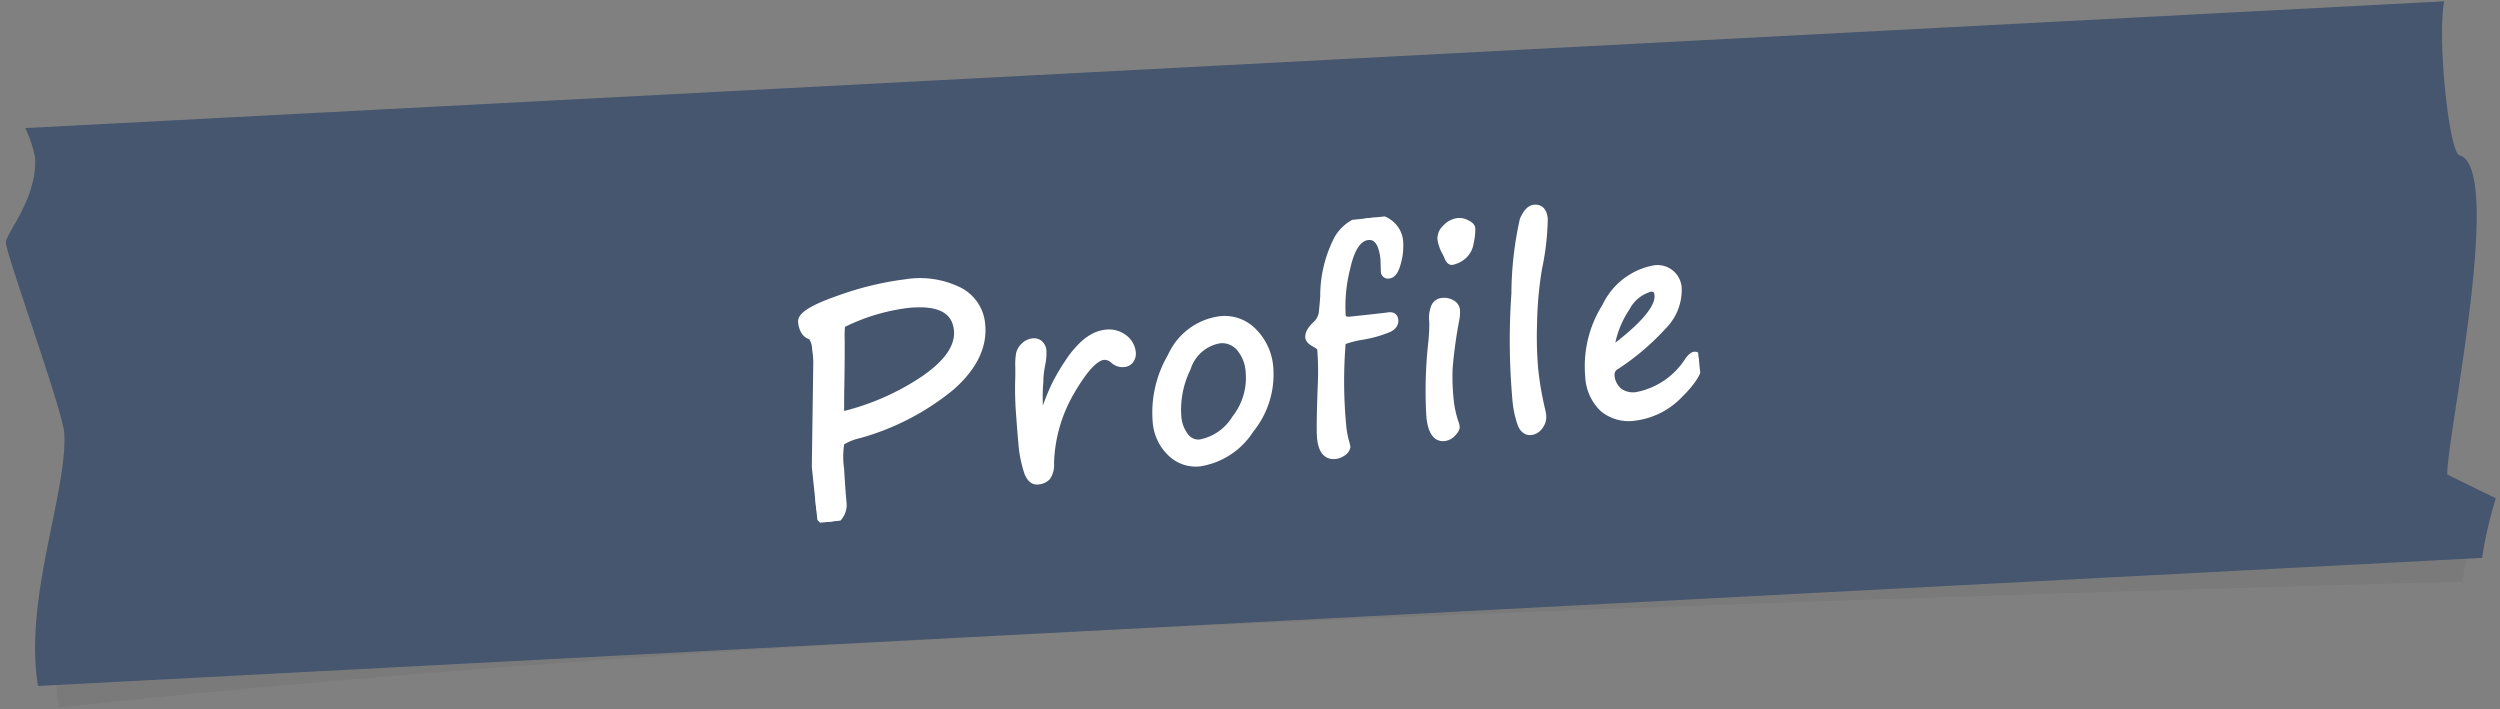 <svg xmlns="http://www.w3.org/2000/svg" width="178.577" height="50.658"><rect width="100%" height="100%" fill="#808080" stroke="none"/><defs><clipPath id="a"><path data-name="長方形 790" fill="none" d="M0 0h176.649v41.47H0z"/></clipPath><clipPath id="b"><path data-name="長方形 788" fill="#baa78b" d="M0 0h173.719v39.843H0z"/></clipPath><clipPath id="c"><path data-name="長方形 787" fill="#fff" stroke="#fff" stroke-linecap="round" d="M0 0h63.817v17.531H0z"/></clipPath></defs><g data-name="tape profile"><g data-name="コンポーネント 369 – 8"><g data-name="グループ 985"><g data-name="グループ 983" transform="rotate(-3 176.526 4.623)" clip-path="url(#a)" opacity=".83"><g data-name="グループ 980"><g data-name="グループ 978" clip-path="url(#b)" transform="translate(1.414 1.627)"><path data-name="パス 3793" d="M170.409 33.768c0-2.278 5.18-21.632 2.024-22.728-.713-.247-1.139-8.387-.507-11.041H1.778A8.733 8.733 0 012.36 2.16c0 2.924-2.359 5.3-2.359 5.93 0 .981 3.394 12.272 3.394 13.835 0 4.225-3.468 11.7-2.771 17.917 0 0 24.614-1.627 68.044-1.627 42.52 0 103.876 1.627 103.876 1.627a29.357 29.357 0 011.176-4.2l-3.31-1.873" fill="#444" opacity=".1"/></g></g><path data-name="パス 3794" d="M173.283 33.768c0-2.278 5.267-21.632 2.058-22.728-.725-.248-1.158-8.387-.516-11.041H1.808A8.615 8.615 0 012.4 2.161c0 2.924-2.4 5.3-2.4 5.93 0 .981 3.451 12.271 3.451 13.835 0 4.225-3.526 11.7-2.818 17.917h174.82a29.008 29.008 0 011.2-4.2l-3.366-1.873" fill="#394d6a"/></g></g></g><g data-name="profile title"><g data-name="グループ 976" clip-path="url(#c)" fill="#fff" stroke="#fff" stroke-linecap="round" stroke-width=".5" transform="rotate(-6.02 217.742 -527.962)"><path data-name="パス 3786" d="M.969 4.224q-.607-.211-.607-1.1 0-.691 2.816-1.347a22.111 22.111 0 014.913-.654 6.3 6.3 0 013.683.958 2.967 2.967 0 011.363 2.544q0 2.352-2.593 4.216a17.888 17.888 0 01-6.988 2.739 3.771 3.771 0 00-1.3.389 6.085 6.085 0 00-.224 1.894q-.08 1.742-.08 2.422a1.354 1.354 0 01-.3.862.887.887 0 01-.708.384Q0 17.531 0 16.264q0-.691.384-3.853L1.139 6.1a6.255 6.255 0 00.016-.915 1.772 1.772 0 00-.186-.958m2.214-.606a9.229 9.229 0 00-.149 1.139q-.15 1.479-.372 3.267-.118.938-.224 2.033A17.945 17.945 0 008.655 8.1q2.713-1.48 2.715-3.248 0-2.171-3.365-2.171a14.4 14.4 0 00-4.822.937"/><path data-name="パス 3787" d="M16.576 12.125c.06-.107.131-.257.214-.447a15.974 15.974 0 011.119-2.187 14.386 14.386 0 011.122-1.515 7 7 0 011.117-1.1 3.655 3.655 0 01.917-.523 2.359 2.359 0 01.8-.148 1.757 1.757 0 011.269.47 1.468 1.468 0 01.492 1.1.794.794 0 01-.174.5.634.634 0 01-.532.223.934.934 0 01-.689-.331.939.939 0 00-.671-.33q-.93 0-2.575 2.253a10.675 10.675 0 00-2 4.963 1.507 1.507 0 01-.34.921 1.022 1.022 0 01-.706.223q-.438 0-.635-.652a8.553 8.553 0 01-.2-2.2q0-.42.045-1.851a23.435 23.435 0 01.215-2.727q.027-.171.089-.8a4.536 4.536 0 01.157-.957 1.129 1.129 0 01.384-.5.985.985 0 01.63-.234.594.594 0 01.5.211.717.717 0 01.166.451 3.943 3.943 0 01-.18.984 8.127 8.127 0 00-.241.974 5.04 5.04 0 01-.1.635 17.026 17.026 0 00-.178 2.022l-.009.331z"/><path data-name="パス 3788" d="M27.623 16.122a2.546 2.546 0 01-2.021-.93 3.41 3.41 0 01-.8-2.3 7.909 7.909 0 011.552-4.546 4.469 4.469 0 013.715-2.241 2.845 2.845 0 012.32 1.1 4.036 4.036 0 01.89 2.62 6.234 6.234 0 01-1.838 4.31 5.261 5.261 0 01-3.822 1.985m-1.239-3.459a2.615 2.615 0 00.38 1.476 1.158 1.158 0 001.006.572 3.748 3.748 0 002.674-1.462A4.7 4.7 0 0031.781 10a2.9 2.9 0 00-.514-1.784 1.644 1.644 0 00-1.382-.685A2.935 2.935 0 0027.413 9.3a6.69 6.69 0 00-1.033 3.366"/><path data-name="パス 3789" d="M38.163 16.086a.644.644 0 01-.34.376 1.134 1.134 0 01-.554.151q-.912 0-.912-1.332 0-.635.42-3.594a21.189 21.189 0 00.26-2.754c0-.108-.126-.247-.376-.42s-.385-.331-.385-.492q0-.384.581-.832a1.422 1.422 0 00.551-.778q.1-.429.236-1.189a8.887 8.887 0 011.427-4A3.017 3.017 0 0141.543 0a1.859 1.859 0 011.35.541 1.8 1.8 0 01.555 1.346 4.29 4.29 0 01-.309 1.479q-.308.828-.7.827a.261.261 0 01-.3-.295l.063-.867q0-1.725-.966-1.726-1.047 0-1.735 2.052a11.065 11.065 0 00-.688 3.34c0 .275.179.411.536.411q2.334 0 2.75-.017t.415.349q0 .366-.451.558a8.413 8.413 0 01-1.971.345 7.567 7.567 0 00-1.467.223 33.787 33.787 0 00-.6 5.928 6.722 6.722 0 00.072 1.155 3.6 3.6 0 01.062.437"/><path data-name="パス 3790" d="M45.852 13.689a7.183 7.183 0 00.188 1.53 1.254 1.254 0 01.035.268q0 .162-.3.415a.942.942 0 01-.626.255q-.867 0-.867-1.591a31.225 31.225 0 01.679-5.2 12.351 12.351 0 00.239-1.533 2.077 2.077 0 01.206-.962.635.635 0 01.581-.4 1.1 1.1 0 01.72.219.635.635 0 01.264.488 2.706 2.706 0 01-.126.707 33.449 33.449 0 00-.831 3.379 15.7 15.7 0 00-.161 2.423m1.17-9.987q-.187 0-.286-.4a2.534 2.534 0 00-.1-.278 2.69 2.69 0 01-.237-1.01 1.015 1.015 0 01.424-.729 1.4 1.4 0 01.943-.371 1.12 1.12 0 01.582.2c.214.134.322.264.322.389a4.005 4.005 0 01-.22 1 1.5 1.5 0 01-.7.953 1.8 1.8 0 01-.729.245"/><path data-name="パス 3791" d="M53.247.536q.643 0 .644.822a18.2 18.2 0 01-.778 3.488 26.356 26.356 0 00-.76 3.827 27.408 27.408 0 00-.268 3.282 22.975 22.975 0 00.187 2.933 3.534 3.534 0 01.036.4 1.077 1.077 0 01-.3.769.886.886 0 01-.644.322q-.474 0-.657-.59a7.067 7.067 0 01-.183-1.9 47.642 47.642 0 01.72-7.422 24.656 24.656 0 011.144-5.178q.425-.751.863-.751"/><path data-name="パス 3792" d="M63.818 12.644q0 .912-1.615 2.2a5.3 5.3 0 01-3.331 1.288 2.866 2.866 0 01-2.222-.85 3.363 3.363 0 01-.782-2.369 7.992 7.992 0 011.725-4.865 4.8 4.8 0 013.775-2.308 1.478 1.478 0 011.52 1.493 3.633 3.633 0 01-1.351 2.638 17.334 17.334 0 01-3.613 2.478.714.714 0 00-.465.626 1.648 1.648 0 00.43 1.189 1.679 1.679 0 001.27.446 5.592 5.592 0 003.924-2.128c.2-.2.347-.3.448-.3.191 0 .287.153.287.457m-6.215-1.4Q61.392 9 61.4 7.627c0-.358-.163-.536-.484-.536a2.749 2.749 0 00-1.86 1.209 6.956 6.956 0 00-1.453 2.95"/></g></g></g></svg>